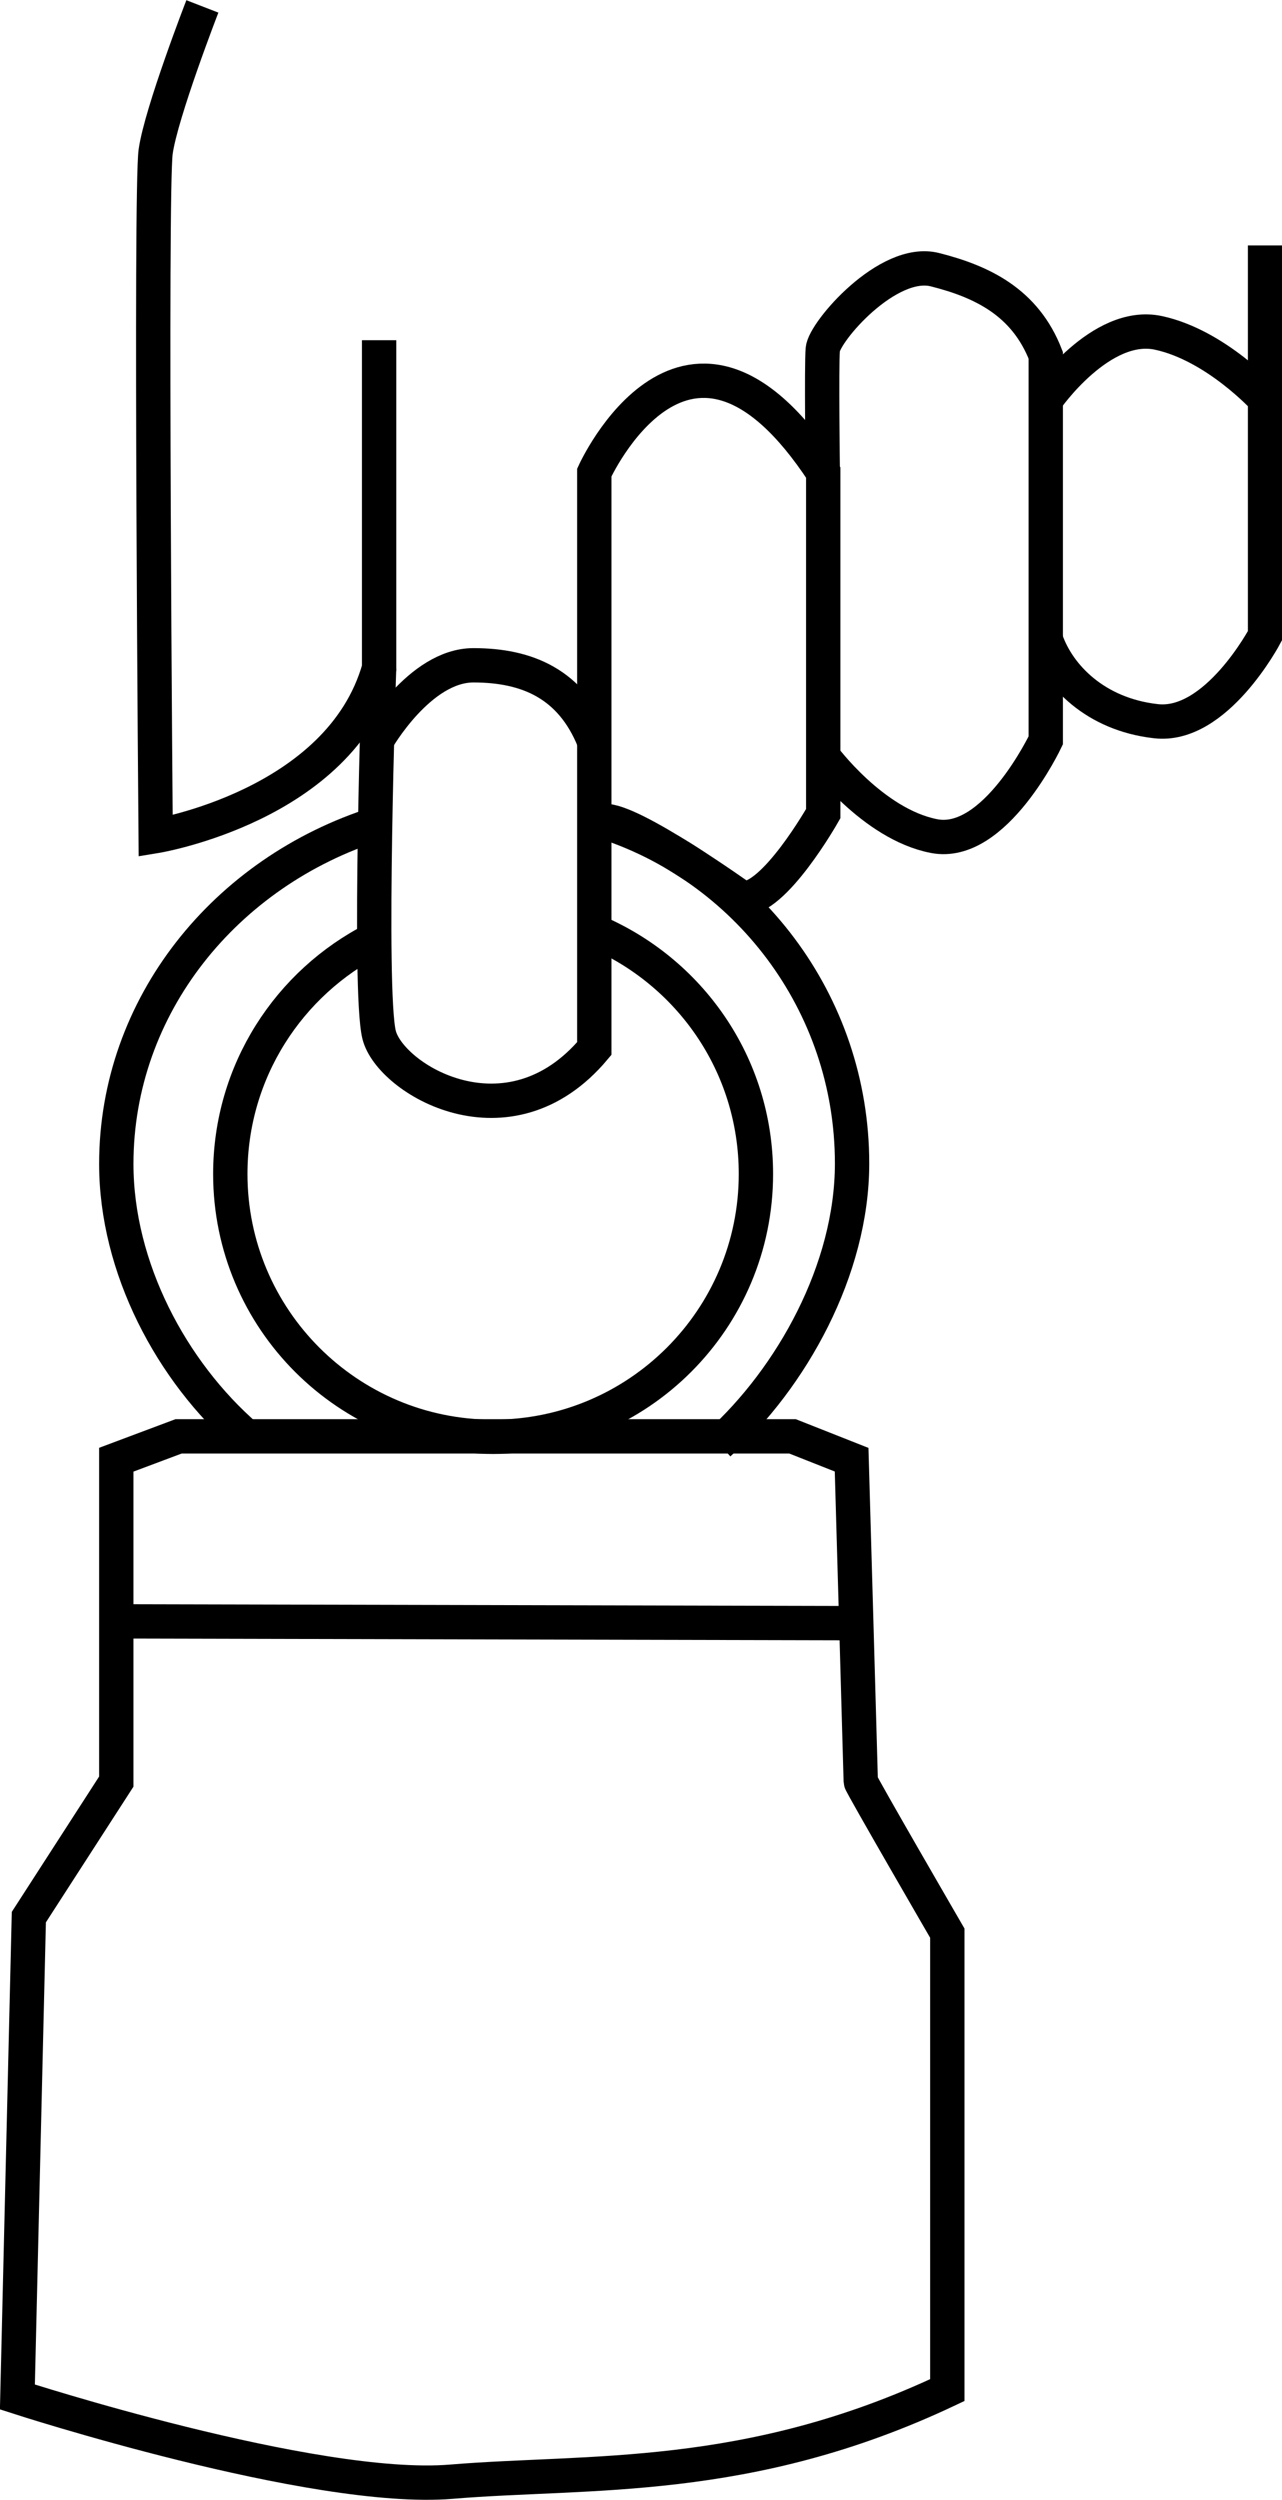 <svg xmlns="http://www.w3.org/2000/svg" id="Layer_2" data-name="Layer 2" viewBox="0 0 28 54.6"><defs><style>      .cls-1 {        fill: none;        stroke: #000;        stroke-miterlimit: 10;        stroke-width: .75px;      }    </style></defs><g id="Layer_1-2" data-name="Layer 1"><path class="cls-1" d="M4.42.14s-.9,2.32-1.02,3.17,0,14.95,0,14.95c0,0,4.03-.66,4.88-3.67v-7.16"></path><path class="cls-1" d="M8.28,14.59s-.24,7.04,0,8.01,2.83,2.53,4.7.3v-12.58s2.04-4.51,5,0v7.45s-1.08,1.91-1.77,1.85c0,0-2.43-1.74-3.02-1.69l-.21.02"></path><path class="cls-1" d="M17.97,10.31s-.03-2.3,0-2.68,1.42-2,2.45-1.74,1.97.71,2.42,1.87v8.41s-1.11,2.35-2.44,2.09c-1.34-.26-2.43-1.75-2.43-1.75"></path><path class="cls-1" d="M22.85,8.72s1.19-1.72,2.45-1.45c1.26.27,2.33,1.45,2.33,1.45v5.16s-1.07,2.03-2.39,1.87c-1.32-.15-2.12-.99-2.39-1.76"></path><line class="cls-1" x1="27.63" y1="5.36" x2="27.63" y2="8.72"></line><path class="cls-1" d="M8.23,16.17s.93-1.64,2.11-1.64,2.13.41,2.63,1.64"></path><path class="cls-1" d="M2.54,31.89v7.02l-1.91,2.96-.25,10.48s6.47,2.1,9.48,1.85c3.01-.25,6.47.06,10.83-2v-9.98s-1.89-3.26-1.89-3.31-.2-7.03-.2-7.03l-1.29-.51H3.9l-1.36.51Z"></path><line class="cls-1" x1="18.7" y1="35.45" x2="2.54" y2="35.41"></line><path class="cls-1" d="M12.97,20.33c2.08.87,3.54,2.91,3.54,5.31,0,3.17-2.57,5.74-5.74,5.74s-5.74-2.57-5.74-5.74c0-2.24,1.28-4.18,3.15-5.13"></path><path class="cls-1" d="M13.1,17.92c3.19.99,5.51,3.97,5.51,7.49,0,2.32-1.32,4.68-2.91,6.12"></path><path class="cls-1" d="M8.23,17.99c-3.31,1.05-5.69,3.98-5.69,7.43,0,2.26,1.2,4.53,2.85,5.96"></path></g></svg>